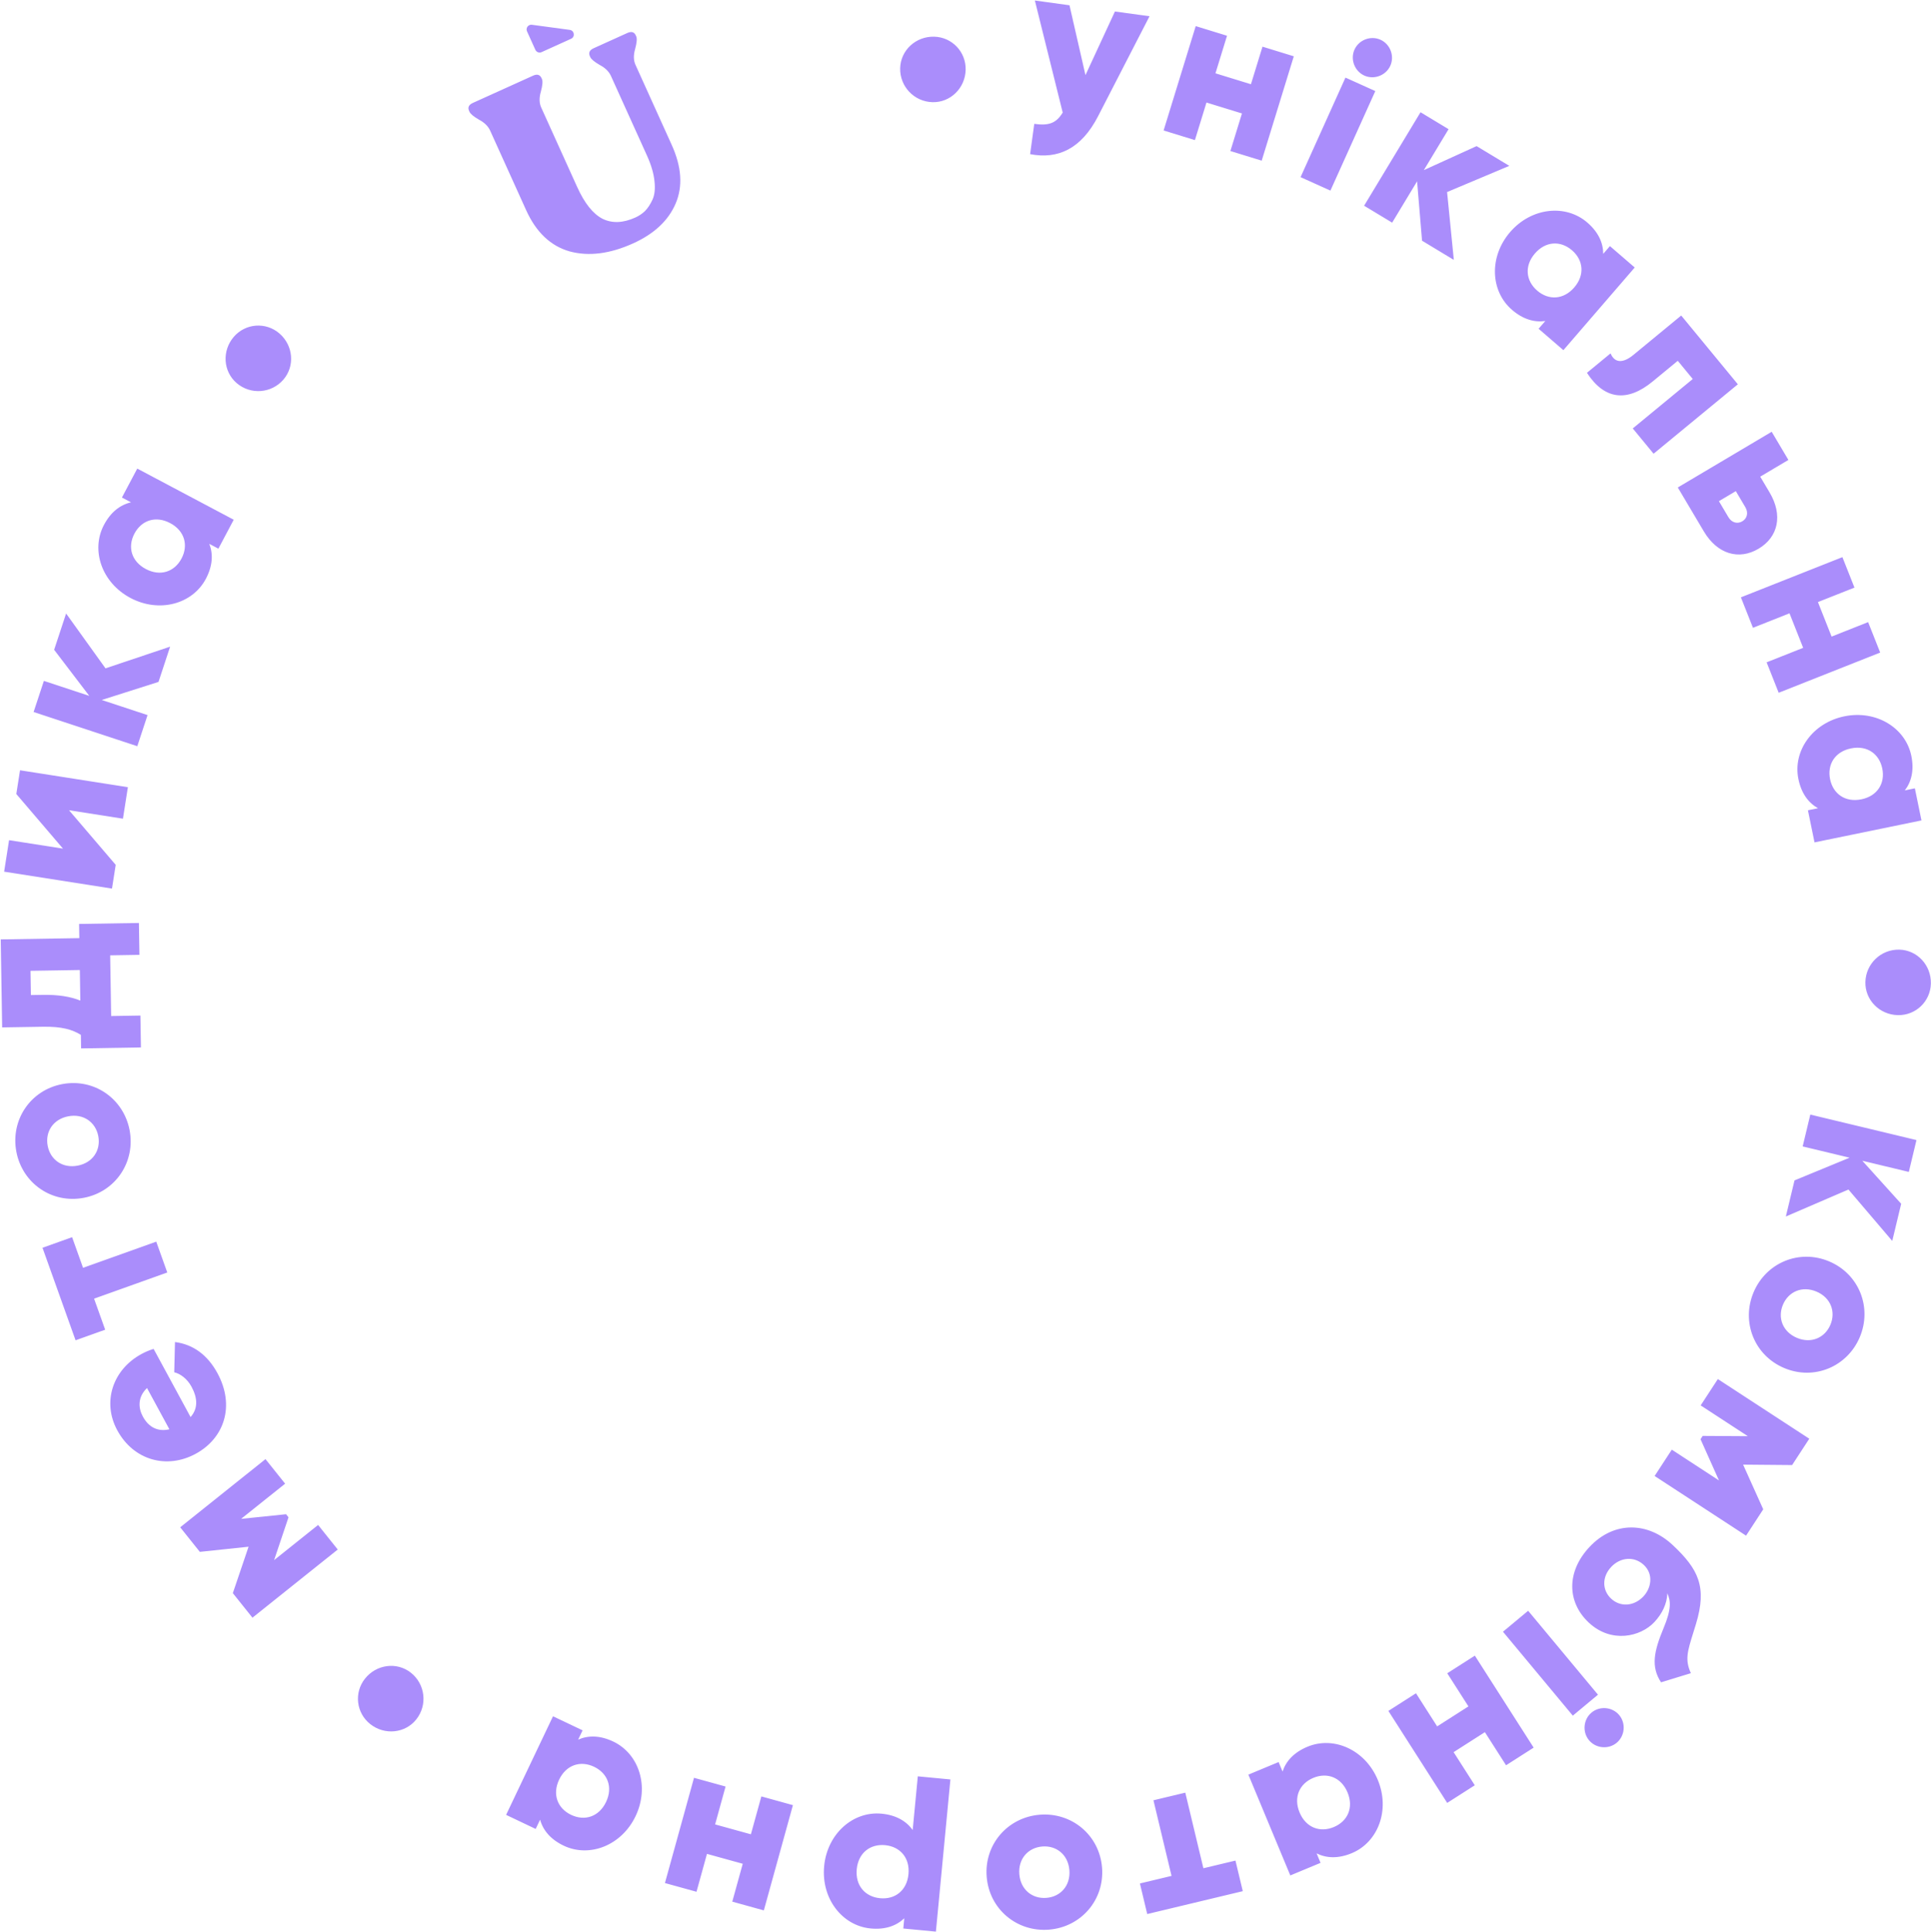 <?xml version="1.0" encoding="UTF-8"?> <svg xmlns="http://www.w3.org/2000/svg" width="2439" height="2440" viewBox="0 0 2439 2440" fill="none"> <path fill-rule="evenodd" clip-rule="evenodd" d="M665.659 39.592C663.743 35.359 667.233 30.672 671.837 31.294L719.65 37.747C725.536 38.541 726.709 46.545 721.298 48.994L684.036 65.857C681.06 67.203 677.557 65.883 676.21 62.908L665.659 39.592ZM799.726 307.353C770.369 320.639 743.629 324.022 719.507 317.503C695.498 310.683 677.179 293.319 664.548 265.409L619.078 164.934C616.552 159.352 611.855 154.752 604.988 151.135C598.233 147.218 594.248 143.915 593.032 141.227L592.47 139.987C590.505 135.645 592.107 132.305 597.276 129.966L673.252 95.583C678.421 93.244 681.987 94.245 683.952 98.587L684.514 99.827C685.73 102.515 685.27 107.829 683.135 115.77C680.906 123.503 681.055 130.161 683.581 135.743L729.051 236.218C738.313 256.686 748.968 270.047 761.014 276.302C773.174 282.256 787.007 281.725 802.512 274.708C807.061 272.65 811.075 269.962 814.555 266.643C818.148 263.025 821.329 258.222 824.1 252.236C826.871 246.249 827.729 238.513 826.674 229.028C825.732 219.241 822.548 208.353 817.122 196.362L771.652 95.887C769.126 90.305 764.429 85.705 757.561 82.088C750.807 78.171 746.821 74.868 745.605 72.18L745.044 70.94C743.079 66.598 744.681 63.258 749.849 60.919L792.334 41.693C797.503 39.354 801.069 40.355 803.034 44.696L803.595 45.937C804.812 48.624 804.352 53.939 802.217 61.879C799.988 69.613 800.136 76.271 802.663 81.853L848.413 182.948C860.95 210.651 862.637 235.294 853.474 256.876C844.311 278.459 826.395 295.284 799.726 307.353ZM352.915 421.125C370.45 436.264 372.749 462.298 357.97 479.415C342.83 496.95 316.379 498.888 298.844 483.749C281.727 468.969 280.206 442.879 295.346 425.344C310.125 408.227 335.798 406.345 352.915 421.125ZM1371.04 94.879L1408.23 14.519L1451.94 20.515L1387.04 146.624C1365.79 187.969 1336.37 201.473 1301.12 194.688L1306.36 156.436C1324.67 158.947 1334.01 155.774 1342.28 142.155L1307.13 0.653L1350.85 6.649L1371.04 94.879ZM1580.04 106.385L1594.63 58.938L1634.17 71.104L1593.62 202.901L1554.08 190.736L1568.68 143.289L1523.87 129.501L1509.27 176.948L1469.73 164.783L1510.28 32.986L1549.82 45.151L1535.22 92.598L1580.04 106.385ZM1723.25 95.45C1735.57 101.005 1750.53 95.346 1756.08 83.027C1761.64 70.709 1755.98 55.752 1743.66 50.197C1731.34 44.641 1716.38 50.3 1710.83 62.619C1705.27 74.938 1710.93 89.894 1723.25 95.45ZM1642.72 223.711L1680.43 240.718L1737.12 115.015L1699.41 98.008L1642.72 223.711ZM1827.78 242.547L1836.3 328.226L1796.16 303.994L1789.89 229.01L1758.39 281.187L1722.97 259.806L1794.24 141.758L1829.66 163.139L1798.44 214.844L1865.07 184.521L1906.39 209.466L1827.78 242.547ZM2033.46 310.803L2024.99 320.616C2024.95 306.736 2018.86 293.105 2004.87 281.033C1977.52 257.428 1934.25 261.979 1907.4 293.089C1880.56 324.199 1882.38 367.67 1909.74 391.274C1923.73 403.346 1938.1 407.373 1951.84 405.385L1943.37 415.198L1974.69 442.226L2064.78 337.831L2033.46 310.803ZM1941.59 367.031C1927.18 354.598 1925.21 335.776 1938.72 320.117C1952.24 304.457 1971.14 303.654 1985.55 316.086C1999.96 328.519 2001.93 347.341 1988.42 363.001C1974.9 378.66 1955.99 379.464 1941.59 367.031ZM2123.5 398.483L2195.05 485.334L2088.61 573.007L2062.31 541.077L2138.09 478.653L2119.15 455.663L2087.44 481.79C2055.29 508.267 2026.43 504.89 2004.45 470.83L2034.25 446.281C2039.51 458.741 2050.06 458.978 2063.26 448.106L2123.5 398.483ZM2235.12 621.902L2223.3 601.978L2258.88 580.872L2237.78 545.293L2119.18 615.645L2152.1 671.149C2169.13 699.85 2196.29 707.79 2221.19 693.016C2246.1 678.242 2252.15 650.603 2235.12 621.902ZM2183.08 653.095L2171.12 632.933L2192.47 620.269L2204.43 640.431C2208.65 647.547 2206.82 654.727 2200.65 658.385C2194.48 662.044 2187.3 660.21 2183.08 653.095ZM2313.44 803.963L2359.59 785.687L2374.82 824.15L2246.61 874.916L2231.38 836.453L2277.54 818.177L2260.28 774.586L2214.12 792.861L2198.89 754.398L2327.1 703.633L2342.33 742.096L2296.18 760.371L2313.44 803.963ZM2418.64 995.609L2405.94 998.216C2414.38 987.193 2417.87 972.68 2414.16 954.58C2406.89 919.189 2369.83 896.392 2329.58 904.657C2289.33 912.921 2264.25 948.477 2271.52 983.867C2275.23 1001.97 2284.17 1013.93 2296.26 1020.74L2283.56 1023.34L2291.88 1063.87L2426.96 1036.13L2418.64 995.609ZM2311.54 984.095C2307.72 965.455 2317.64 949.34 2337.9 945.18C2358.16 941.02 2373.63 951.92 2377.46 970.561C2381.29 989.201 2371.36 1005.32 2351.1 1009.48C2330.84 1013.64 2315.37 1002.74 2311.54 984.095ZM2397.13 1282.05C2373.97 1281.53 2355.62 1262.92 2356.13 1240.31C2356.64 1217.15 2375.81 1198.81 2398.97 1199.33C2421.58 1199.83 2439.36 1218.99 2438.84 1242.15C2438.34 1264.76 2419.74 1282.55 2397.13 1282.05ZM2255.66 1536.35L2334.74 1502.3L2390.06 1567.21L2401.33 1520.28L2352.26 1465.95L2410.99 1480.05L2420.65 1439.83L2286.56 1407.63L2276.91 1447.86L2336.17 1462.09L2266.6 1490.76L2255.66 1536.35ZM2253.54 1727.72C2215.69 1711.73 2199.14 1669.41 2214.91 1632.06C2230.69 1594.72 2272.57 1577.08 2310.42 1593.07C2348.28 1609.07 2364.83 1651.39 2349.05 1688.73C2333.27 1726.08 2291.39 1743.71 2253.54 1727.72ZM2294.32 1631.18C2276.29 1623.56 2258.98 1631.22 2252 1647.73C2245.03 1664.25 2251.6 1681.99 2269.64 1689.61C2287.68 1697.23 2304.98 1689.57 2311.96 1673.06C2318.94 1656.55 2312.36 1638.8 2294.32 1631.18ZM2205.41 1939.43L2227.11 1906.16L2201.68 1849.73L2263.57 1850.27L2285.27 1817L2169.78 1741.66L2148.08 1774.92L2207.68 1813.8L2150.61 1813.45L2147.9 1817.61L2171.21 1869.7L2111.62 1830.82L2089.92 1864.08L2205.41 1939.43ZM2006.65 2049.13C1979.49 2023.66 1978.07 1985.26 2007.7 1953.69C2039.02 1920.3 2081.81 1922.25 2112.79 1951.31C2145.17 1981.69 2156.42 2003.96 2142.12 2051.05C2140.9 2055.06 2139.75 2058.74 2138.69 2062.15C2131.37 2085.57 2128.02 2096.32 2135.71 2113.1L2098.03 2124.65C2084.91 2104.77 2089.16 2085.32 2101.12 2056.45C2111.28 2032.33 2110.35 2021.63 2105.95 2012.21C2105.59 2025.48 2099.37 2038.17 2089.55 2048.63C2072.19 2067.13 2035.21 2075.92 2006.65 2049.13ZM2076.32 1976.47C2064.05 1964.96 2046.55 1966.69 2035.04 1978.96C2023.34 1991.43 2023.49 2008.2 2034.95 2018.96C2046.62 2029.9 2063.94 2028.76 2075.83 2016.09C2085.64 2005.63 2088.79 1988.17 2076.32 1976.47ZM2010.25 2162.85C1999.86 2171.49 1998.4 2187.42 2007.04 2197.8C2015.69 2208.19 2031.61 2209.65 2042 2201.01C2052.39 2192.36 2053.85 2176.44 2045.2 2166.05C2036.56 2155.66 2020.63 2154.2 2010.25 2162.85ZM1930.18 2034.29L1898.38 2060.75L1986.59 2166.75L2018.38 2140.29L1930.18 2034.29ZM1836.03 2212.84L1862.77 2254.67L1827.92 2276.95L1753.64 2160.77L1788.5 2138.48L1815.24 2180.31L1854.74 2155.06L1828 2113.23L1862.85 2090.95L1937.13 2207.13L1902.27 2229.41L1875.53 2187.59L1836.03 2212.84ZM1667.96 2352.65L1662.98 2340.68C1675.4 2346.86 1690.32 2347.53 1707.38 2340.43C1740.73 2326.55 1756.05 2285.82 1740.26 2247.89C1724.47 2209.95 1684.79 2192.11 1651.43 2205.99C1634.37 2213.09 1624.33 2224.13 1619.96 2237.31L1614.98 2225.34L1576.78 2241.23L1629.76 2368.54L1667.96 2352.65ZM1658.84 2245.32C1676.41 2238.01 1694.12 2244.68 1702.07 2263.78C1710.01 2282.88 1702.26 2300.14 1684.69 2307.45C1667.12 2314.76 1649.41 2308.09 1641.47 2289C1633.52 2269.9 1641.27 2252.63 1658.84 2245.32ZM1569.73 2388.4L1449.04 2417.3L1439.79 2378.67L1479.75 2369.11L1456.89 2273.62L1497.12 2263.99L1519.98 2359.47L1560.48 2349.78L1569.73 2388.4ZM1313.26 2291.86C1272.85 2295.11 1242.96 2329.34 1246.26 2370.3C1249.56 2411.26 1284.55 2440.26 1324.96 2437C1365.37 2433.75 1395.26 2399.52 1391.96 2358.56C1388.66 2317.6 1353.67 2288.6 1313.26 2291.86ZM1316.5 2331.99C1334.36 2330.55 1349.15 2342.37 1350.72 2361.88C1352.3 2381.4 1339.59 2395.43 1321.72 2396.87C1303.85 2398.31 1289.07 2386.5 1287.5 2366.98C1285.92 2347.46 1298.63 2333.43 1316.5 2331.99ZM1142.17 2422.67C1132.11 2432.23 1118.06 2437.27 1099.66 2435.51C1063.7 2432.08 1037.06 2397.68 1040.96 2356.78C1044.86 2315.87 1077.52 2287.12 1113.48 2290.55C1131.88 2292.31 1144.73 2299.9 1152.79 2311.2L1159.26 2243.39L1200.44 2247.31L1182.12 2439.5L1140.94 2435.57L1142.17 2422.67ZM1147.48 2366.93C1149.44 2346.34 1136.95 2332.13 1118 2330.32C1099.06 2328.52 1084.1 2340.11 1082.14 2360.7C1080.18 2381.29 1092.67 2395.51 1111.62 2397.31C1130.56 2399.12 1145.52 2387.52 1147.48 2366.93ZM879.736 2389.17L892.956 2341.32L938.147 2353.8L924.927 2401.65L964.801 2412.67L1001.52 2279.76L961.649 2268.74L948.429 2316.59L903.238 2304.1L916.458 2256.25L876.584 2245.24L839.861 2378.15L879.736 2389.17ZM682.175 2298.12L676.607 2309.83L639.25 2292.05L698.492 2167.53L735.849 2185.31L730.28 2197.01C743.001 2191.46 757.929 2191.54 774.614 2199.47C807.239 2215 820.51 2256.43 802.855 2293.54C785.201 2330.65 744.679 2346.49 712.055 2330.97C695.369 2323.03 685.891 2311.5 682.175 2298.12ZM765.499 2275.77C774.386 2257.09 767.502 2239.46 750.318 2231.28C733.135 2223.11 715.114 2228.89 706.228 2247.57C697.341 2266.24 704.225 2283.87 721.408 2292.05C738.592 2300.22 756.613 2294.44 765.499 2275.77ZM518.965 2112.51C501.222 2098.49 475.314 2101.92 460.949 2120.09C446.926 2137.83 449.919 2163.4 467.661 2177.42C485.836 2191.79 511.836 2189.14 525.859 2171.4C540.224 2153.22 537.14 2126.88 518.965 2112.51ZM252.409 1959.88L227.613 1928.86L335.325 1842.76L360.122 1873.78L304.542 1918.21L361.312 1912.37L364.411 1916.25L346.214 1970.34L401.793 1925.91L426.59 1956.93L318.877 2043.03L294.081 2012.01L313.96 1953.4L252.409 1959.88ZM240.719 1789.65L194.04 1703.59C188.908 1705.11 183.796 1707.26 178.705 1710.02C142.099 1729.88 128.906 1770.92 148.103 1806.31C168.879 1844.61 210.959 1855.67 247.08 1836.08C283.202 1816.49 297.143 1775.67 274.658 1734.22C262.166 1711.19 243.951 1697.85 221.023 1694.91L220.075 1733.08C228.038 1735.03 236.519 1741.41 241.91 1751.35C249.142 1764.68 250.827 1778.2 240.719 1789.65ZM213.962 1805.1C199.757 1808.41 187.972 1802.88 180.478 1789.06C174.56 1778.16 173.734 1764.48 185.691 1752.98L213.962 1805.1ZM95.46 1692.7L53.682 1575.84L91.078 1562.47L104.911 1601.17L197.362 1568.12L211.288 1607.07L118.837 1640.12L132.856 1679.33L95.46 1692.7ZM163.702 1427.3C156.095 1387.48 118.836 1361.47 78.474 1369.18C38.111 1376.89 13.065 1414.8 20.672 1454.63C28.278 1494.45 65.537 1520.46 105.9 1512.75C146.263 1505.04 171.309 1467.12 163.702 1427.3ZM124.152 1434.86C127.515 1452.47 117.371 1468.44 98.138 1472.12C78.904 1475.79 63.585 1464.68 60.221 1447.07C56.858 1429.46 67.002 1413.49 86.236 1409.81C105.469 1406.14 120.788 1417.25 124.152 1434.86ZM0.924 1186.41L100.195 1184.81L99.906 1166.88L175.462 1165.66L176.112 1205.92L139.161 1206.52L140.399 1283.18L177.35 1282.58L178 1322.84L102.443 1324.06L102.167 1306.97C91.302 1300.25 77.999 1296.32 54.284 1296.71L2.718 1297.54L0.924 1186.41ZM53.634 1256.45C73.764 1256.12 88.975 1258.63 101.468 1263.67L100.845 1225.07L38.525 1226.07L39.019 1256.68L53.634 1256.45ZM20.601 1002.77L79.575 1071.76L11.46 1061.08L5.223 1100.86L141.453 1122.22L146.152 1092.25L87.178 1023.26L155.294 1033.94L161.531 994.162L25.3 972.803L20.601 1002.77ZM133.254 844.062L214.888 816.686L200.2 861.21L128.495 884.021L186.376 903.115L173.416 942.401L42.463 899.201L55.423 859.915L112.78 878.837L68.383 820.629L83.502 774.796L133.254 844.062ZM154.004 628.347L165.456 634.419C151.934 637.551 140 646.52 131.346 662.845C114.424 694.766 128.494 735.937 164.801 755.184C201.107 774.431 243.08 762.97 260.002 731.05C268.656 714.724 269.382 699.814 264.385 686.864L275.837 692.935L295.214 656.385L173.38 591.797L154.004 628.347ZM229.276 705.397C220.363 722.21 202.452 728.322 184.177 718.634C165.902 708.946 160.908 690.691 169.821 673.878C178.735 657.065 196.646 650.953 214.921 660.641C233.196 670.33 238.189 688.584 229.276 705.397ZM1177.88 129.047C1200.49 129.592 1219.14 111.283 1219.7 88.123C1220.24 65.515 1202.48 46.88 1179.87 46.334C1156.71 45.776 1137.53 63.521 1136.98 86.129C1136.42 109.288 1154.72 128.489 1177.88 129.047Z" fill="#AA8DFB"></path> </svg> 